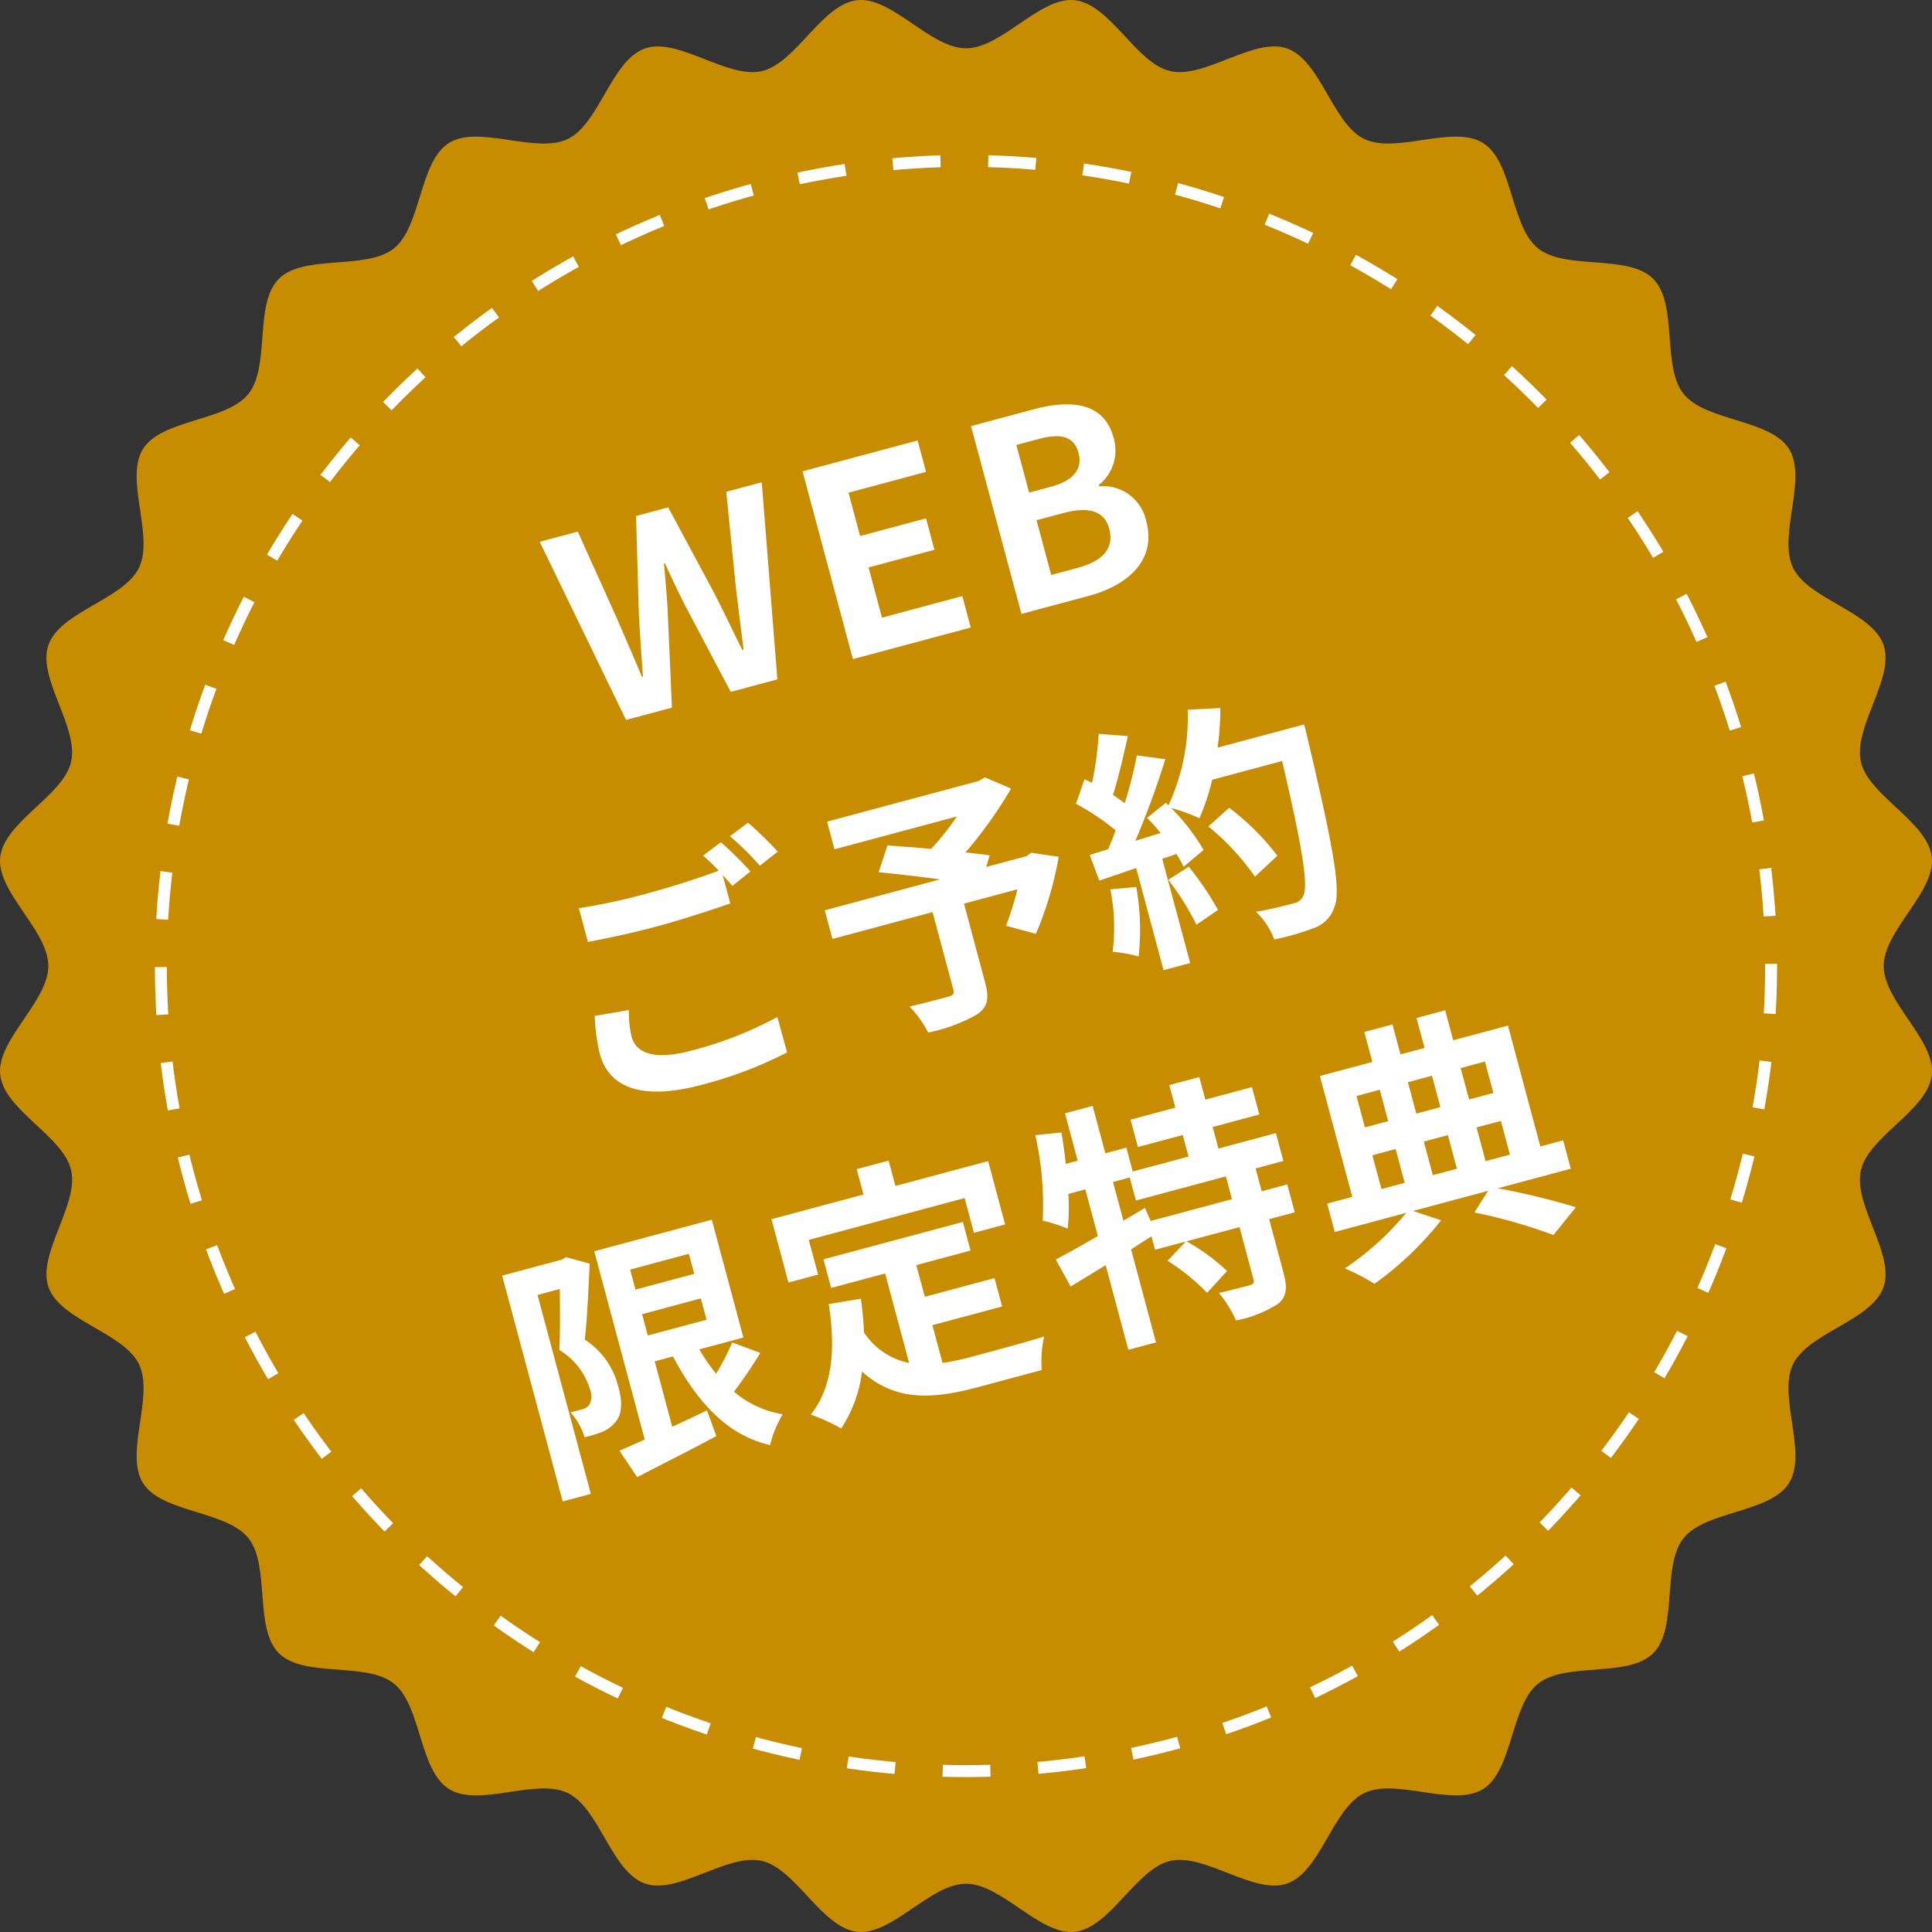<svg id="グループ_164138" data-name="グループ 164138" xmlns="http://www.w3.org/2000/svg" xmlns:xlink="http://www.w3.org/1999/xlink" width="162" height="162" viewBox="0 0 162 162">
  <rect x="0" y="0" width="162" height="162" fill="#333333" stroke="none"/>
  <defs>
    <clipPath id="clip-path">
      <rect id="長方形_150261" data-name="長方形 150261" width="162" height="162" fill="#c88c00"/>
    </clipPath>
  </defs>
  <g id="グループ_164120" data-name="グループ 164120" transform="translate(0 0)">
    <g id="グループ_164119" data-name="グループ 164119" transform="translate(0 0)" clip-path="url(#clip-path)">
      <path id="パス_82" data-name="パス 82" d="M157.95,81c0-3,4.358-6.211,4.033-9.124-.332-2.972-5.3-5.142-5.948-8.006-.661-2.911,2.873-7.013,1.9-9.793-.984-2.81-6.306-3.815-7.588-6.472-1.291-2.678,1.234-7.467-.34-9.968s-7-2.3-8.842-4.616-.45-7.548-2.545-9.643-7.326-.7-9.645-2.545-2.1-7.258-4.616-8.84c-2.5-1.574-7.288.951-9.966-.34-2.657-1.282-3.661-6.606-6.472-7.59-2.778-.972-6.882,2.562-9.791,1.9C95.265,5.313,93.1.348,90.125.017,87.212-.308,84,4.051,81,4.051S74.789-.308,71.876.017c-2.972.33-5.142,5.3-8.006,5.948-2.911.661-7.013-2.873-9.791-1.9-2.812.986-3.815,6.308-6.472,7.59-2.679,1.291-7.469-1.234-9.97.34s-2.3,7-4.616,8.842-7.548.45-9.643,2.545-.693,7.326-2.545,9.645-7.258,2.1-8.84,4.616c-1.574,2.5.951,7.288-.34,9.966-1.282,2.657-6.606,3.661-7.59,6.472-.972,2.778,2.562,6.882,1.9,9.791C5.313,66.735.35,68.9.017,71.876-.308,74.789,4.051,78,4.051,81S-.308,87.212.017,90.124c.332,2.972,5.3,5.142,5.948,8.006.661,2.911-2.871,7.013-1.9,9.791.984,2.812,6.306,3.815,7.588,6.472,1.293,2.679-1.232,7.469.34,9.97s7,2.3,8.842,4.616.45,7.548,2.545,9.643,7.326.693,9.645,2.545,2.1,7.258,4.616,8.84,7.288-.951,9.966.34c2.657,1.282,3.661,6.606,6.472,7.59,2.78.972,6.882-2.562,9.791-1.9,2.866.651,5.034,5.615,8.008,5.948,2.911.325,6.124-4.033,9.123-4.033s6.211,4.358,9.124,4.033c2.972-.332,5.142-5.3,8.006-5.948,2.911-.661,7.013,2.873,9.793,1.9,2.81-.984,3.813-6.306,6.472-7.588,2.678-1.293,7.467,1.234,9.968-.34s2.3-7,4.616-8.842,7.548-.45,9.643-2.545.693-7.326,2.545-9.645,7.258-2.1,8.84-4.616-.951-7.288.34-9.966c1.282-2.657,6.606-3.661,7.59-6.472.972-2.778-2.562-6.882-1.9-9.791.651-2.866,5.617-5.034,5.948-8.008C162.308,87.212,157.95,84,157.95,81" transform="translate(0 -0.001)" fill="#c88c00"/>
    </g>
  </g>
  <path id="パス_124" data-name="パス 124" d="M33.474,26h3.982l1.782-8.052c.264-1.276.484-2.53.7-3.784h.088c.2,1.254.44,2.508.7,3.784L42.56,26h4.048L49.622,9.7h-3.08l-1.3,7.964c-.242,1.694-.484,3.432-.726,5.192h-.11c-.352-1.76-.682-3.52-1.034-5.192L41.5,9.7H38.71l-1.892,7.964c-.352,1.694-.7,3.432-1.034,5.192H35.7c-.242-1.76-.506-3.476-.748-5.192L33.65,9.7h-3.3Zm19.69,0h10.23V23.272H56.42V18.916h5.72V16.188H56.42V12.426h6.732V9.7H53.164Zm14.63,0H73.6c3.586,0,6.314-1.518,6.314-4.8a3.7,3.7,0,0,0-3.058-3.85v-.11a3.693,3.693,0,0,0,2.222-3.52c0-3.036-2.552-4.026-5.9-4.026h-5.39Zm3.256-9.658V12.206h1.936c1.958,0,2.926.572,2.926,2,0,1.3-.9,2.134-2.97,2.134Zm0,7.15V18.74h2.266c2.244,0,3.432.682,3.432,2.266,0,1.694-1.21,2.486-3.432,2.486ZM27.413,49.554l-2.9-.264a16.076,16.076,0,0,0-.418,3.168c0,3.036,2.53,4.73,7.568,4.73a33.736,33.736,0,0,0,7.634-.77l-.022-3.08a31.338,31.338,0,0,1-7.722.858c-3.168,0-4.51-.99-4.51-2.42A8.245,8.245,0,0,1,27.413,49.554ZM38.5,37.96l-1.738.7a16.235,16.235,0,0,1,.946,1.562c-1.694.154-4.07.286-6.16.286a51.615,51.615,0,0,1-5.984-.286v2.926c1.782.132,3.7.242,6.006.242,2.09,0,4.818-.154,6.358-.264V40.666c.2.374.4.748.55,1.078l1.782-.77A32.484,32.484,0,0,0,38.5,37.96Zm2.618-.99-1.76.7a23.325,23.325,0,0,1,1.782,3.036l1.76-.748A31.411,31.411,0,0,0,41.119,36.97ZM63.4,45.55l-.484.176H59.445l.528-.858c-.506-.242-1.166-.484-1.892-.77a36.271,36.271,0,0,0,5.082-4.18l-1.87-1.474L60.7,38.6H47.543V41H58.169a22.9,22.9,0,0,1-2.794,2.068c-1.232-.462-2.464-.88-3.454-1.232l-1.3,1.98c1.408.528,3.19,1.232,4.818,1.914H45.431v2.486h8.69v6.754c0,.33-.132.418-.55.44-.44,0-2.068,0-3.366-.044a8.91,8.91,0,0,1,.946,2.508,13.746,13.746,0,0,0,4.334-.4c1.056-.374,1.364-1.034,1.364-2.42V48.212h4.642a27.808,27.808,0,0,1-1.716,2.706l2.244,1.3a29.3,29.3,0,0,0,3.52-5.742Zm5.61,4.686a16,16,0,0,1-1.166,5.1,12.932,12.932,0,0,1,2,.946,20.34,20.34,0,0,0,1.32-5.676Zm4.906.484a22.391,22.391,0,0,1,1.3,4.246l2.068-.726a25.088,25.088,0,0,0-1.43-4.136Zm6.864-9.636a25.231,25.231,0,0,0,1.078-3.146l-2.684-.572a17.517,17.517,0,0,1-3.63,7.326l-.154-.264-1.848.814c.264.462.528.99.77,1.518l-2.222.088a70.825,70.825,0,0,0,4.2-5.962l-2.222-.924a34.4,34.4,0,0,1-2.024,3.608c-.22-.286-.484-.616-.77-.924.792-1.232,1.694-2.926,2.486-4.444l-2.31-.814a29.082,29.082,0,0,1-1.606,3.828l-.528-.462-1.232,1.8a20.726,20.726,0,0,1,2.64,3.014c-.33.484-.682.946-1.012,1.364L68.091,47l.22,2.288,3.256-.22v8.866h2.31V48.894l1.254-.088a11.973,11.973,0,0,1,.308,1.188l1.98-.924A17.522,17.522,0,0,0,75.7,44.956a16.811,16.811,0,0,1,2.068,1.452,18.126,18.126,0,0,0,1.87-2.838h6.072c-.242,7.5-.572,10.714-1.232,11.4a1.086,1.086,0,0,1-.924.374c-.594,0-1.848,0-3.234-.132a6.254,6.254,0,0,1,.88,2.64,21,21,0,0,0,3.432-.066,2.727,2.727,0,0,0,2.112-1.21c.924-1.166,1.232-4.642,1.518-14.278.022-.33.022-1.21.022-1.21Zm2.486,10.054a20.692,20.692,0,0,0-2.86-4.928l-2.09,1.056A20.783,20.783,0,0,1,81,52.348ZM16.941,68.2l-.374.11H11.375v19.6h2.442V70.644h1.936c-.4,1.54-.9,3.52-1.364,4.928a5.783,5.783,0,0,1,1.628,3.872,1.5,1.5,0,0,1-.4,1.232,1.1,1.1,0,0,1-.638.2c-.286,0-.616,0-1.034-.022a5.719,5.719,0,0,1,.594,2.332,11.1,11.1,0,0,0,1.518-.044,2.825,2.825,0,0,0,1.3-.506c.7-.484,1.034-1.408,1.012-2.86a6.55,6.55,0,0,0-1.694-4.488c.682-1.716,1.43-4.136,2.046-6.05Zm4.928,6.27h5.1V76.32h-5.1Zm5.1-3.872v1.738h-5.1V70.6Zm1.584,8.118a19.509,19.509,0,0,1-1.98,2.178,15.375,15.375,0,0,1-.836-2.332h3.828V68.334H19.361V84.68c-.858.132-1.628.264-2.288.352l.858,2.53C20,87.1,22.7,86.55,25.235,85.956l-.2-2.288c-1.056.2-2.134.4-3.168.572V78.564h1.584c.99,4.29,2.706,7.568,5.94,9.284a9.292,9.292,0,0,1,1.694-2.222,8.327,8.327,0,0,1-3.454-2.882A38.719,38.719,0,0,0,30.6,80.17Zm8.426-6.644h13.53v3.014h2.706v-5.5H45.167v-2.2H42.395v2.2H34.409v5.5h2.574Zm8.162,9.592h6.05V79.2h-6.05v-2.75h4.708V73.966h-12.1v2.486h4.686v7.766a5.922,5.922,0,0,1-2.992-3.454c.2-.88.352-1.8.484-2.794L37.2,77.706c-.4,3.762-1.474,6.8-3.85,8.558a16.021,16.021,0,0,1,2.156,1.782,11.027,11.027,0,0,0,2.926-4.158c2.024,3.124,5.038,3.784,9.086,3.784h5.5a9.784,9.784,0,0,1,.924-2.662c-1.474.066-5.1.066-6.292.066a22.733,22.733,0,0,1-2.508-.132Zm26.994-3.7H65.077L64.9,76.782l-2.024.572V73.988h1.452v2h7.81Zm4.994-1.98V73.57H72.139V71.7h4.048V69.324H72.139V67.366h-2.6v1.958H65.649V71.7h3.894v1.87H64.7V71.5H62.877V67.388h-2.4V71.5H59.445q.2-1.32.33-2.64L57.6,68.51a26.754,26.754,0,0,1-1.254,7.084,14.006,14.006,0,0,1,1.848,1.188A17.8,17.8,0,0,0,59,73.988h1.474v4.048c-1.474.4-2.838.748-3.916.99l.616,2.508c.99-.286,2.112-.616,3.3-.968v7.348h2.4V79.84c.638-.2,1.3-.418,1.936-.616V80.39h2.662l-1.892,1.166a17.6,17.6,0,0,1,2.508,3.454l2.09-1.342a17.255,17.255,0,0,0-2.64-3.278h4.6v4.554c0,.286-.088.352-.462.374-.352,0-1.54,0-2.64-.044a9.529,9.529,0,0,1,.792,2.6,9.987,9.987,0,0,0,3.784-.44c.88-.418,1.1-1.122,1.1-2.442v-4.6h2.222V77.97H74.713V75.99Zm7.326,1.474h2.024V80.39H84.459Zm2.024-5.148v2.728H84.459V72.316Zm4.532,0v2.728h-2.09V72.316Zm4.6,0v2.728H93.5V72.316Zm-4.6,8.074h-2.09V77.464h2.09ZM93.5,77.464h2.112V80.39H93.5Zm6.732,2.926h-1.98V69.9H93.5V67.3H91.015v2.6h-2.09V67.3H86.483v2.6H81.929V80.39H79.751v2.464h6.2a23.924,23.924,0,0,1-6.182,3.168,17.177,17.177,0,0,1,2.068,1.892,27.442,27.442,0,0,0,6.776-3.7l-2.068-1.364h6.512l-1.584,1.452a44.573,44.573,0,0,1,5.918,3.542l2.42-1.76A61.563,61.563,0,0,0,93.9,82.854h6.336Z" transform="matrix(0.966, -0.259, 0.259, 0.966, 13.426, 43.921)" fill="#fff"/>
  <g id="楕円形_24" data-name="楕円形 24" transform="translate(12.988 12.988)" fill="none" stroke="#fff" stroke-width="1" stroke-dasharray="4 4">
    <ellipse cx="68.011" cy="68.011" rx="68.011" ry="68.011" stroke="none"/>
    <ellipse cx="68.011" cy="68.011" rx="67.511" ry="67.511" fill="none"/>
  </g>
</svg>
